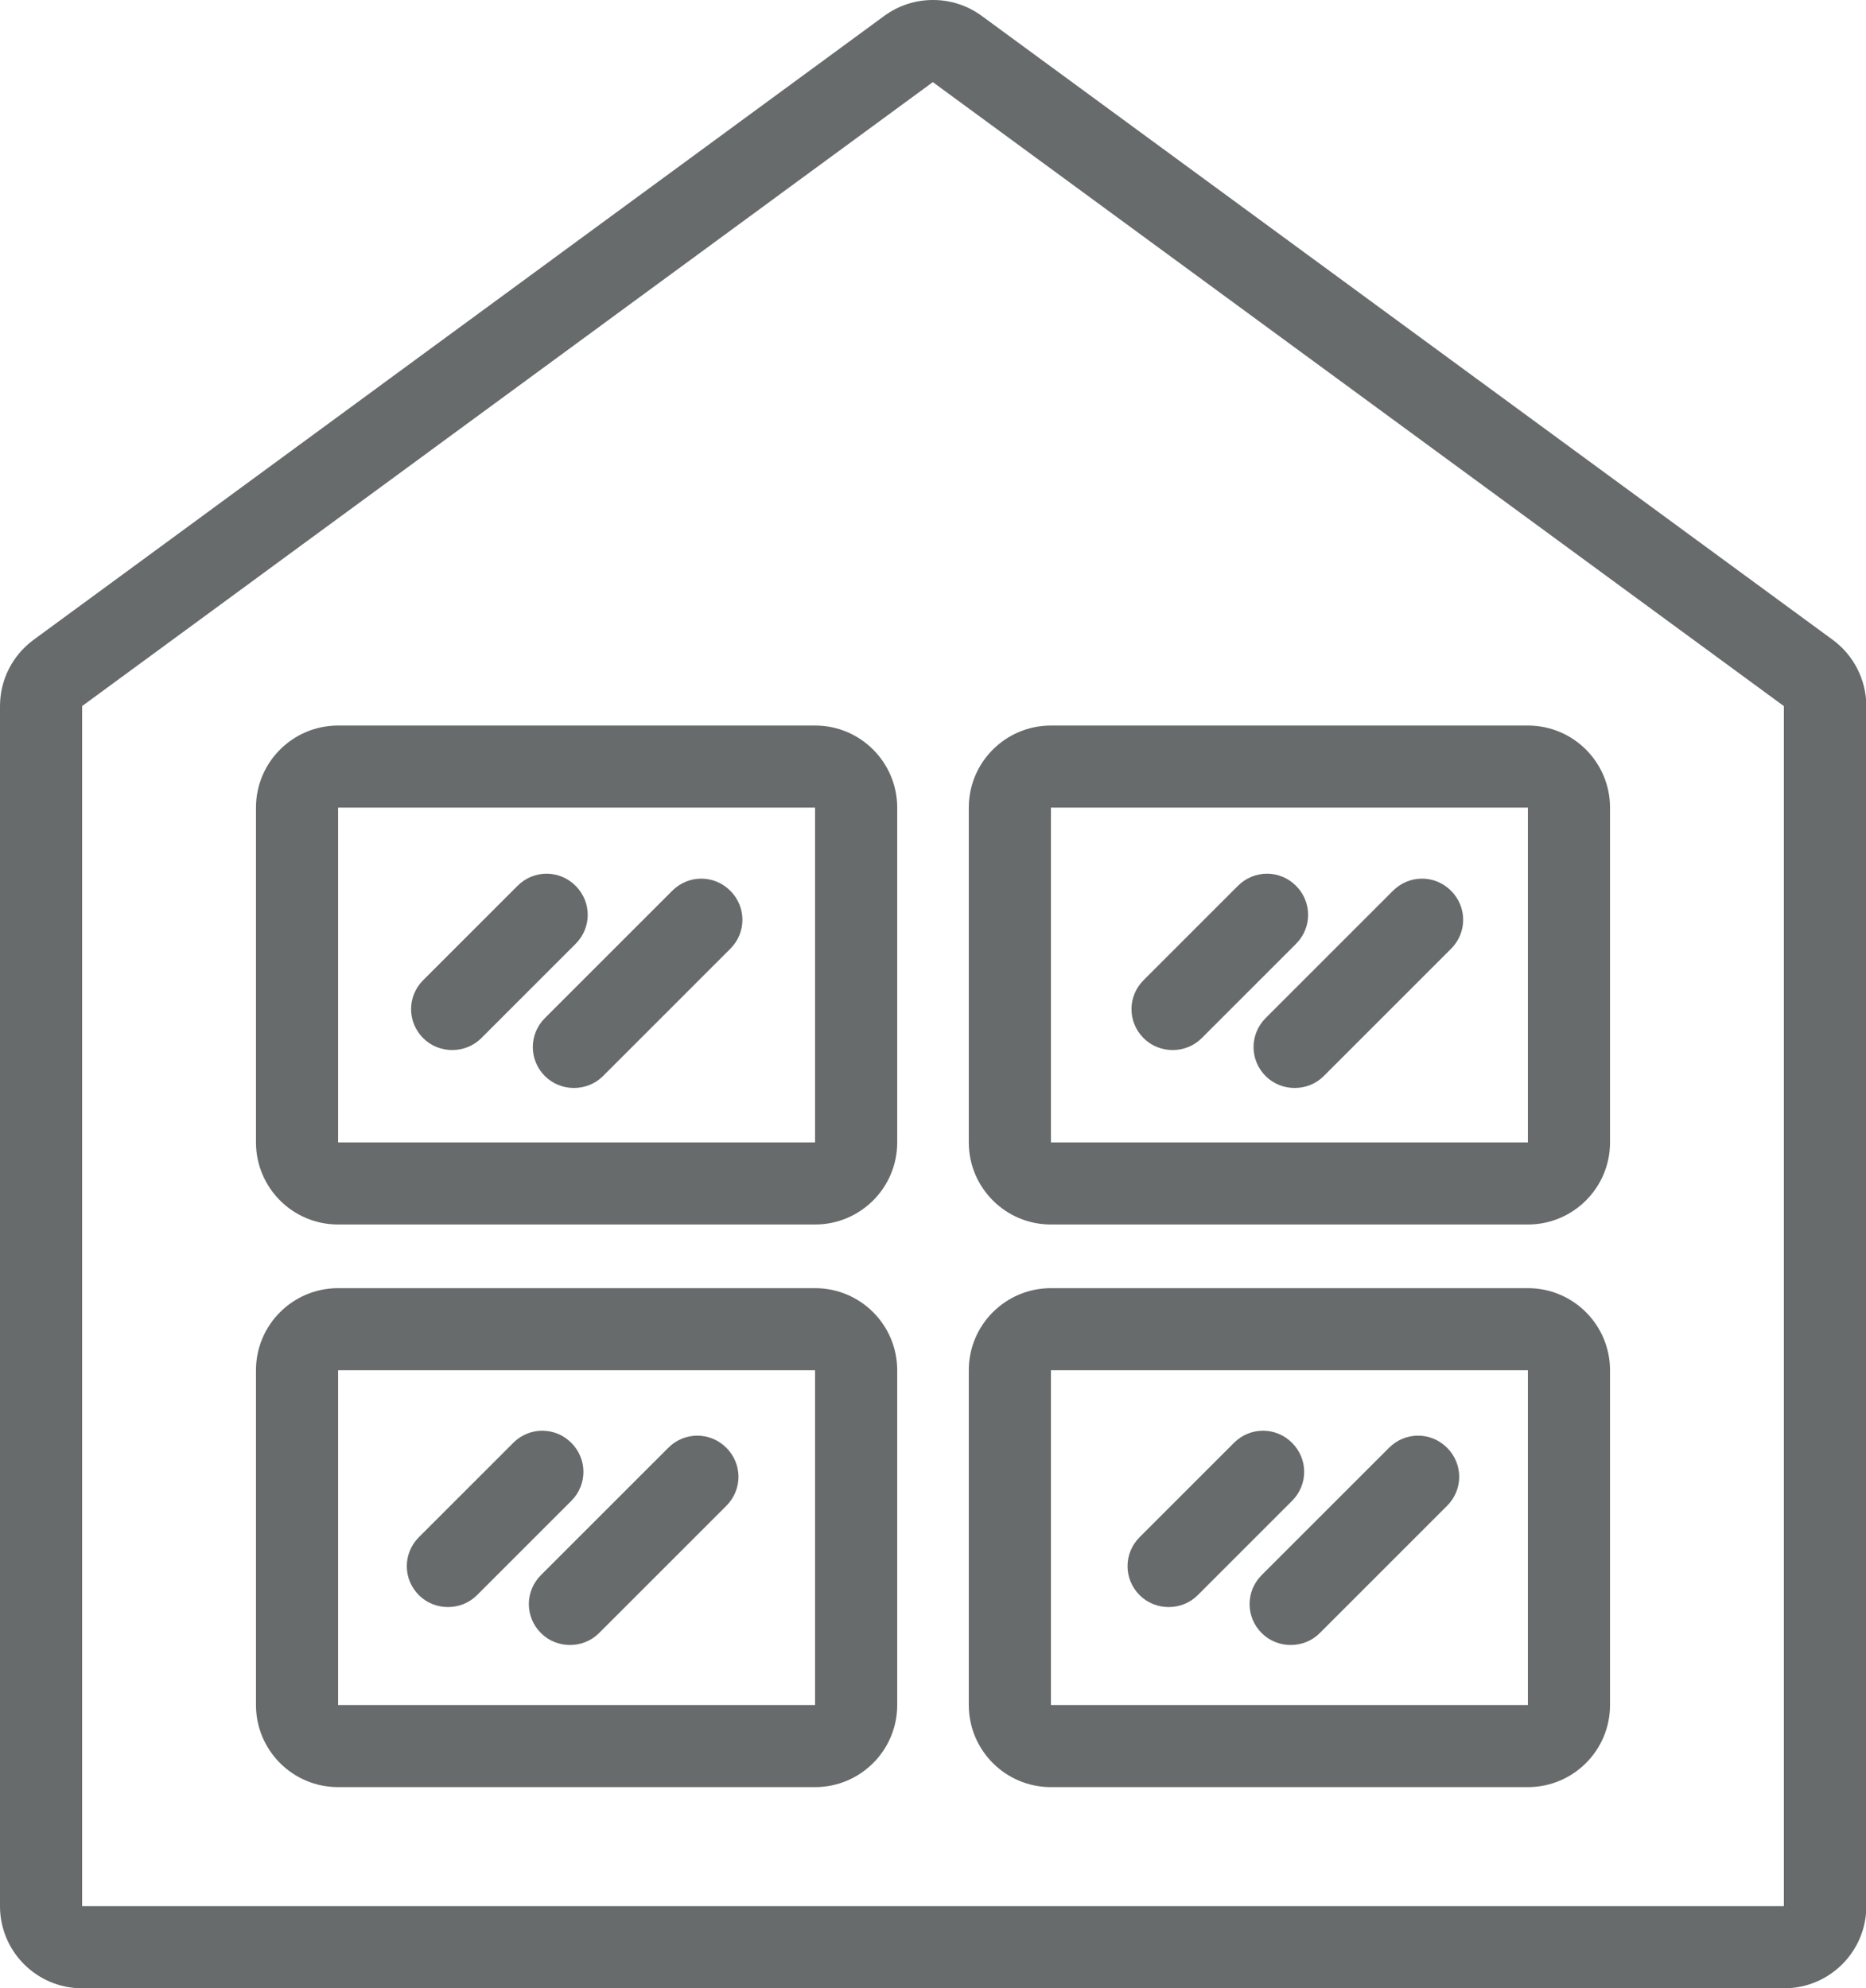 <?xml version="1.0" encoding="UTF-8"?>
<svg id="Layer_1" data-name="Layer 1" xmlns="http://www.w3.org/2000/svg" viewBox="0 0 56.57 60.29">
  <defs>
    <style>
      .cls-1 {
        fill: #686b6b;
      }
    </style>
  </defs>
  <path class="cls-1" d="m28.28,2.49l25.8,18.92v36.39H2.49V21.41L28.28,2.49m0-2.49c-.52,0-1.03.16-1.47.48L1.02,19.4c-.64.47-1.02,1.21-1.02,2.01v36.39c0,1.37,1.11,2.49,2.49,2.49h51.6c1.37,0,2.49-1.11,2.49-2.49V21.41c0-.79-.38-1.54-1.02-2.01L29.76.48c-.44-.32-.95-.48-1.47-.48h0Z"/>
  <g>
    <path class="cls-1" d="m46.32,24.49v10.15h-14.46v-10.15h14.46m0-2.49h-14.46c-1.37,0-2.49,1.11-2.49,2.49v10.15c0,1.37,1.11,2.49,2.49,2.49h14.46c1.37,0,2.49-1.11,2.49-2.49v-10.15c0-1.37-1.11-2.49-2.49-2.49h0Z"/>
    <path class="cls-1" d="m46.32,41.55v10.15h-14.46v-10.15h14.46m0-2.49h-14.46c-1.37,0-2.49,1.11-2.49,2.49v10.15c0,1.37,1.11,2.49,2.49,2.49h14.46c1.37,0,2.49-1.11,2.49-2.49v-10.15c0-1.37-1.11-2.49-2.49-2.49h0Z"/>
    <g>
      <path class="cls-1" d="m24.71,24.49v10.15h-14.46v-10.15h14.46m0-2.49h-14.46c-1.37,0-2.49,1.11-2.49,2.49v10.15c0,1.37,1.11,2.49,2.49,2.49h14.46c1.37,0,2.49-1.11,2.49-2.49v-10.15c0-1.37-1.11-2.49-2.49-2.49h0Z"/>
      <path class="cls-1" d="m13.71,31.84c-.32,0-.64-.12-.88-.36-.49-.49-.49-1.27,0-1.76l2.86-2.86c.49-.49,1.27-.49,1.76,0,.49.49.49,1.27,0,1.76l-2.86,2.86c-.24.24-.56.36-.88.36Z"/>
      <path class="cls-1" d="m17.4,32.99c-.32,0-.64-.12-.88-.36-.49-.49-.49-1.27,0-1.76l3.86-3.86c.49-.49,1.27-.49,1.76,0s.49,1.27,0,1.76l-3.86,3.86c-.24.24-.56.36-.88.36Z"/>
    </g>
    <path class="cls-1" d="m35.55,31.84c-.32,0-.64-.12-.88-.36-.49-.49-.49-1.27,0-1.76l2.86-2.86c.49-.49,1.27-.49,1.76,0,.49.49.49,1.27,0,1.76l-2.86,2.86c-.24.24-.56.36-.88.36Z"/>
    <path class="cls-1" d="m39.25,32.99c-.32,0-.64-.12-.88-.36-.49-.49-.49-1.27,0-1.76l3.86-3.86c.49-.49,1.27-.49,1.76,0s.49,1.27,0,1.76l-3.86,3.86c-.24.24-.56.36-.88.36Z"/>
    <g>
      <path class="cls-1" d="m24.71,41.55v10.15h-14.46v-10.15h14.46m0-2.49h-14.46c-1.37,0-2.49,1.11-2.49,2.49v10.15c0,1.37,1.11,2.49,2.49,2.49h14.46c1.37,0,2.49-1.11,2.49-2.49v-10.15c0-1.37-1.11-2.49-2.49-2.49h0Z"/>
      <path class="cls-1" d="m13.58,48.73c-.32,0-.64-.12-.88-.36-.49-.49-.49-1.27,0-1.76l2.86-2.86c.49-.49,1.27-.49,1.76,0,.49.49.49,1.27,0,1.76l-2.86,2.86c-.24.24-.56.36-.88.36Z"/>
      <path class="cls-1" d="m17.28,49.88c-.32,0-.64-.12-.88-.36-.49-.49-.49-1.27,0-1.76l3.86-3.86c.49-.49,1.27-.49,1.76,0,.49.49.49,1.27,0,1.76l-3.86,3.86c-.24.24-.56.36-.88.36Z"/>
    </g>
    <path class="cls-1" d="m35.43,48.73c-.32,0-.64-.12-.88-.36-.49-.49-.49-1.27,0-1.76l2.86-2.86c.49-.49,1.27-.49,1.76,0,.49.49.49,1.27,0,1.76l-2.86,2.86c-.24.24-.56.36-.88.36Z"/>
    <path class="cls-1" d="m39.13,49.88c-.32,0-.64-.12-.88-.36-.49-.49-.49-1.27,0-1.76l3.86-3.86c.49-.49,1.27-.49,1.76,0s.49,1.27,0,1.76l-3.86,3.86c-.24.24-.56.36-.88.36Z"/>
  </g>
</svg>
